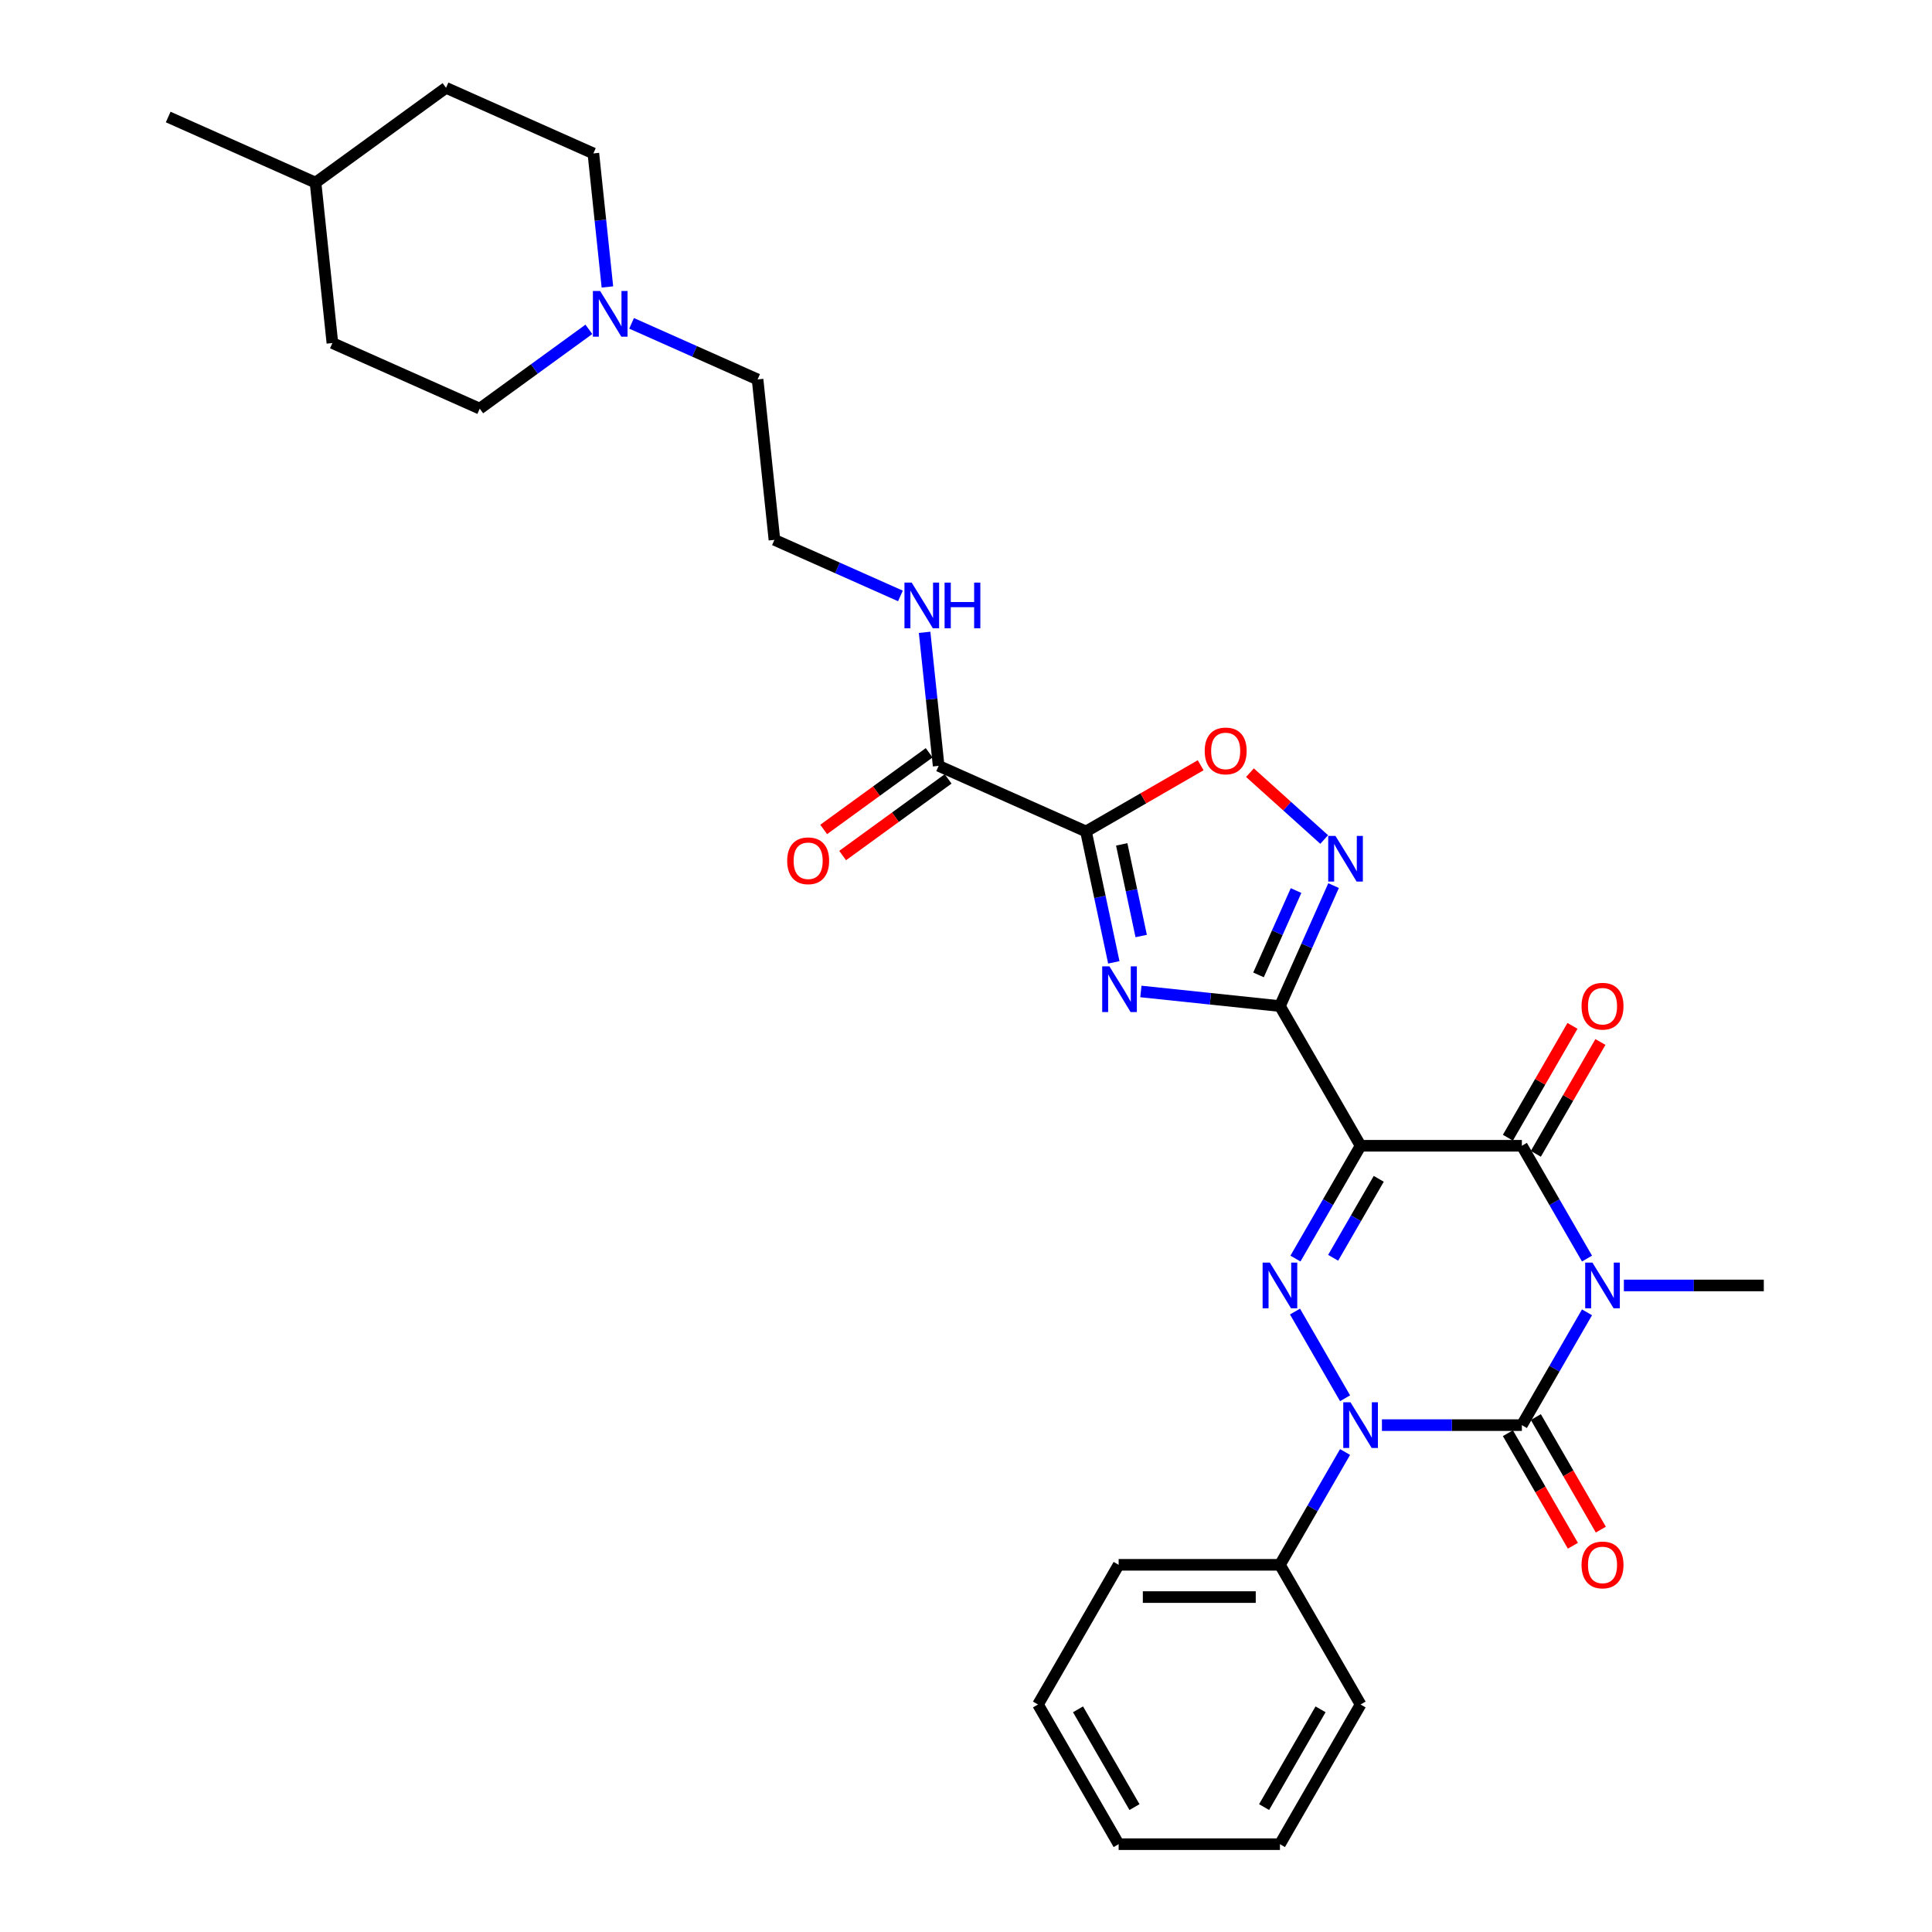 <?xml version='1.0' encoding='iso-8859-1'?>
<svg version='1.1' baseProfile='full'
              xmlns='http://www.w3.org/2000/svg'
                      xmlns:rdkit='http://www.rdkit.org/xml'
                      xmlns:xlink='http://www.w3.org/1999/xlink'
                  xml:space='preserve'
width='1000px' height='1000px' viewBox='0 0 1000 1000'>
<!-- END OF HEADER -->
<rect style='opacity:1.0;fill:#FFFFFF;stroke:none' width='1000' height='1000' x='0' y='0'> </rect>
<path class='bond-1' d='M 821.432,679.255 L 804.575,708.451' style='fill:none;fill-rule:evenodd;stroke:#0000FF;stroke-width:6px;stroke-linecap:butt;stroke-linejoin:miter;stroke-opacity:1' />
<path class='bond-1' d='M 804.575,708.451 L 787.719,737.646' style='fill:none;fill-rule:evenodd;stroke:#000000;stroke-width:6px;stroke-linecap:butt;stroke-linejoin:miter;stroke-opacity:1' />
<path class='bond-5' d='M 821.432,651.438 L 804.575,622.243' style='fill:none;fill-rule:evenodd;stroke:#0000FF;stroke-width:6px;stroke-linecap:butt;stroke-linejoin:miter;stroke-opacity:1' />
<path class='bond-5' d='M 804.575,622.243 L 787.719,593.047' style='fill:none;fill-rule:evenodd;stroke:#000000;stroke-width:6px;stroke-linecap:butt;stroke-linejoin:miter;stroke-opacity:1' />
<path class='bond-17' d='M 840.515,665.347 L 876.731,665.347' style='fill:none;fill-rule:evenodd;stroke:#0000FF;stroke-width:6px;stroke-linecap:butt;stroke-linejoin:miter;stroke-opacity:1' />
<path class='bond-17' d='M 876.731,665.347 L 912.946,665.347' style='fill:none;fill-rule:evenodd;stroke:#000000;stroke-width:6px;stroke-linecap:butt;stroke-linejoin:miter;stroke-opacity:1' />
<path class='bond-0' d='M 704.235,593.047 L 787.719,593.047' style='fill:none;fill-rule:evenodd;stroke:#000000;stroke-width:6px;stroke-linecap:butt;stroke-linejoin:miter;stroke-opacity:1' />
<path class='bond-2' d='M 704.235,593.047 L 662.493,520.747' style='fill:none;fill-rule:evenodd;stroke:#000000;stroke-width:6px;stroke-linecap:butt;stroke-linejoin:miter;stroke-opacity:1' />
<path class='bond-4' d='M 704.235,593.047 L 687.379,622.243' style='fill:none;fill-rule:evenodd;stroke:#000000;stroke-width:6px;stroke-linecap:butt;stroke-linejoin:miter;stroke-opacity:1' />
<path class='bond-4' d='M 687.379,622.243 L 670.523,651.438' style='fill:none;fill-rule:evenodd;stroke:#0000FF;stroke-width:6px;stroke-linecap:butt;stroke-linejoin:miter;stroke-opacity:1' />
<path class='bond-4' d='M 713.638,610.154 L 701.839,630.591' style='fill:none;fill-rule:evenodd;stroke:#000000;stroke-width:6px;stroke-linecap:butt;stroke-linejoin:miter;stroke-opacity:1' />
<path class='bond-4' d='M 701.839,630.591 L 690.039,651.028' style='fill:none;fill-rule:evenodd;stroke:#0000FF;stroke-width:6px;stroke-linecap:butt;stroke-linejoin:miter;stroke-opacity:1' />
<path class='bond-3' d='M 787.719,737.646 L 751.504,737.646' style='fill:none;fill-rule:evenodd;stroke:#000000;stroke-width:6px;stroke-linecap:butt;stroke-linejoin:miter;stroke-opacity:1' />
<path class='bond-3' d='M 751.504,737.646 L 715.288,737.646' style='fill:none;fill-rule:evenodd;stroke:#0000FF;stroke-width:6px;stroke-linecap:butt;stroke-linejoin:miter;stroke-opacity:1' />
<path class='bond-12' d='M 780.489,741.821 L 797.307,770.949' style='fill:none;fill-rule:evenodd;stroke:#000000;stroke-width:6px;stroke-linecap:butt;stroke-linejoin:miter;stroke-opacity:1' />
<path class='bond-12' d='M 797.307,770.949 L 814.124,800.078' style='fill:none;fill-rule:evenodd;stroke:#FF0000;stroke-width:6px;stroke-linecap:butt;stroke-linejoin:miter;stroke-opacity:1' />
<path class='bond-12' d='M 794.949,733.472 L 811.767,762.601' style='fill:none;fill-rule:evenodd;stroke:#000000;stroke-width:6px;stroke-linecap:butt;stroke-linejoin:miter;stroke-opacity:1' />
<path class='bond-12' d='M 811.767,762.601 L 828.584,791.73' style='fill:none;fill-rule:evenodd;stroke:#FF0000;stroke-width:6px;stroke-linecap:butt;stroke-linejoin:miter;stroke-opacity:1' />
<path class='bond-6' d='M 662.493,520.747 L 626.506,516.965' style='fill:none;fill-rule:evenodd;stroke:#000000;stroke-width:6px;stroke-linecap:butt;stroke-linejoin:miter;stroke-opacity:1' />
<path class='bond-6' d='M 626.506,516.965 L 590.519,513.183' style='fill:none;fill-rule:evenodd;stroke:#0000FF;stroke-width:6px;stroke-linecap:butt;stroke-linejoin:miter;stroke-opacity:1' />
<path class='bond-8' d='M 662.493,520.747 L 676.375,489.568' style='fill:none;fill-rule:evenodd;stroke:#000000;stroke-width:6px;stroke-linecap:butt;stroke-linejoin:miter;stroke-opacity:1' />
<path class='bond-8' d='M 676.375,489.568 L 690.256,458.389' style='fill:none;fill-rule:evenodd;stroke:#0000FF;stroke-width:6px;stroke-linecap:butt;stroke-linejoin:miter;stroke-opacity:1' />
<path class='bond-8' d='M 651.404,504.602 L 661.121,482.777' style='fill:none;fill-rule:evenodd;stroke:#000000;stroke-width:6px;stroke-linecap:butt;stroke-linejoin:miter;stroke-opacity:1' />
<path class='bond-8' d='M 661.121,482.777 L 670.838,460.952' style='fill:none;fill-rule:evenodd;stroke:#0000FF;stroke-width:6px;stroke-linecap:butt;stroke-linejoin:miter;stroke-opacity:1' />
<path class='bond-13' d='M 696.205,751.555 L 679.349,780.751' style='fill:none;fill-rule:evenodd;stroke:#0000FF;stroke-width:6px;stroke-linecap:butt;stroke-linejoin:miter;stroke-opacity:1' />
<path class='bond-13' d='M 679.349,780.751 L 662.493,809.946' style='fill:none;fill-rule:evenodd;stroke:#000000;stroke-width:6px;stroke-linecap:butt;stroke-linejoin:miter;stroke-opacity:1' />
<path class='bond-31' d='M 696.205,723.738 L 670.291,678.854' style='fill:none;fill-rule:evenodd;stroke:#0000FF;stroke-width:6px;stroke-linecap:butt;stroke-linejoin:miter;stroke-opacity:1' />
<path class='bond-14' d='M 794.949,597.221 L 811.661,568.276' style='fill:none;fill-rule:evenodd;stroke:#000000;stroke-width:6px;stroke-linecap:butt;stroke-linejoin:miter;stroke-opacity:1' />
<path class='bond-14' d='M 811.661,568.276 L 828.372,539.331' style='fill:none;fill-rule:evenodd;stroke:#FF0000;stroke-width:6px;stroke-linecap:butt;stroke-linejoin:miter;stroke-opacity:1' />
<path class='bond-14' d='M 780.489,588.873 L 797.201,559.928' style='fill:none;fill-rule:evenodd;stroke:#000000;stroke-width:6px;stroke-linecap:butt;stroke-linejoin:miter;stroke-opacity:1' />
<path class='bond-14' d='M 797.201,559.928 L 813.912,530.983' style='fill:none;fill-rule:evenodd;stroke:#FF0000;stroke-width:6px;stroke-linecap:butt;stroke-linejoin:miter;stroke-opacity:1' />
<path class='bond-7' d='M 576.509,498.112 L 569.309,464.237' style='fill:none;fill-rule:evenodd;stroke:#0000FF;stroke-width:6px;stroke-linecap:butt;stroke-linejoin:miter;stroke-opacity:1' />
<path class='bond-7' d='M 569.309,464.237 L 562.108,430.361' style='fill:none;fill-rule:evenodd;stroke:#000000;stroke-width:6px;stroke-linecap:butt;stroke-linejoin:miter;stroke-opacity:1' />
<path class='bond-7' d='M 590.681,484.478 L 585.641,460.765' style='fill:none;fill-rule:evenodd;stroke:#0000FF;stroke-width:6px;stroke-linecap:butt;stroke-linejoin:miter;stroke-opacity:1' />
<path class='bond-7' d='M 585.641,460.765 L 580.6,437.052' style='fill:none;fill-rule:evenodd;stroke:#000000;stroke-width:6px;stroke-linecap:butt;stroke-linejoin:miter;stroke-opacity:1' />
<path class='bond-10' d='M 562.108,430.361 L 485.841,396.405' style='fill:none;fill-rule:evenodd;stroke:#000000;stroke-width:6px;stroke-linecap:butt;stroke-linejoin:miter;stroke-opacity:1' />
<path class='bond-32' d='M 562.108,430.361 L 591.788,413.225' style='fill:none;fill-rule:evenodd;stroke:#000000;stroke-width:6px;stroke-linecap:butt;stroke-linejoin:miter;stroke-opacity:1' />
<path class='bond-32' d='M 591.788,413.225 L 621.468,396.089' style='fill:none;fill-rule:evenodd;stroke:#FF0000;stroke-width:6px;stroke-linecap:butt;stroke-linejoin:miter;stroke-opacity:1' />
<path class='bond-9' d='M 685.396,434.528 L 666.186,417.232' style='fill:none;fill-rule:evenodd;stroke:#0000FF;stroke-width:6px;stroke-linecap:butt;stroke-linejoin:miter;stroke-opacity:1' />
<path class='bond-9' d='M 666.186,417.232 L 646.976,399.935' style='fill:none;fill-rule:evenodd;stroke:#FF0000;stroke-width:6px;stroke-linecap:butt;stroke-linejoin:miter;stroke-opacity:1' />
<path class='bond-15' d='M 480.934,389.651 L 453.634,409.485' style='fill:none;fill-rule:evenodd;stroke:#000000;stroke-width:6px;stroke-linecap:butt;stroke-linejoin:miter;stroke-opacity:1' />
<path class='bond-15' d='M 453.634,409.485 L 426.334,429.32' style='fill:none;fill-rule:evenodd;stroke:#FF0000;stroke-width:6px;stroke-linecap:butt;stroke-linejoin:miter;stroke-opacity:1' />
<path class='bond-15' d='M 490.748,403.159 L 463.448,422.993' style='fill:none;fill-rule:evenodd;stroke:#000000;stroke-width:6px;stroke-linecap:butt;stroke-linejoin:miter;stroke-opacity:1' />
<path class='bond-15' d='M 463.448,422.993 L 436.148,442.828' style='fill:none;fill-rule:evenodd;stroke:#FF0000;stroke-width:6px;stroke-linecap:butt;stroke-linejoin:miter;stroke-opacity:1' />
<path class='bond-16' d='M 485.841,396.405 L 482.209,361.845' style='fill:none;fill-rule:evenodd;stroke:#000000;stroke-width:6px;stroke-linecap:butt;stroke-linejoin:miter;stroke-opacity:1' />
<path class='bond-16' d='M 482.209,361.845 L 478.577,327.286' style='fill:none;fill-rule:evenodd;stroke:#0000FF;stroke-width:6px;stroke-linecap:butt;stroke-linejoin:miter;stroke-opacity:1' />
<path class='bond-11' d='M 326.908,167.359 L 359.515,181.877' style='fill:none;fill-rule:evenodd;stroke:#0000FF;stroke-width:6px;stroke-linecap:butt;stroke-linejoin:miter;stroke-opacity:1' />
<path class='bond-11' d='M 359.515,181.877 L 392.121,196.394' style='fill:none;fill-rule:evenodd;stroke:#000000;stroke-width:6px;stroke-linecap:butt;stroke-linejoin:miter;stroke-opacity:1' />
<path class='bond-18' d='M 314.393,148.529 L 310.76,113.97' style='fill:none;fill-rule:evenodd;stroke:#0000FF;stroke-width:6px;stroke-linecap:butt;stroke-linejoin:miter;stroke-opacity:1' />
<path class='bond-18' d='M 310.76,113.97 L 307.128,79.411' style='fill:none;fill-rule:evenodd;stroke:#000000;stroke-width:6px;stroke-linecap:butt;stroke-linejoin:miter;stroke-opacity:1' />
<path class='bond-19' d='M 304.801,170.469 L 276.558,190.989' style='fill:none;fill-rule:evenodd;stroke:#0000FF;stroke-width:6px;stroke-linecap:butt;stroke-linejoin:miter;stroke-opacity:1' />
<path class='bond-19' d='M 276.558,190.989 L 248.314,211.509' style='fill:none;fill-rule:evenodd;stroke:#000000;stroke-width:6px;stroke-linecap:butt;stroke-linejoin:miter;stroke-opacity:1' />
<path class='bond-25' d='M 662.493,809.946 L 579.008,809.946' style='fill:none;fill-rule:evenodd;stroke:#000000;stroke-width:6px;stroke-linecap:butt;stroke-linejoin:miter;stroke-opacity:1' />
<path class='bond-25' d='M 649.97,826.643 L 591.531,826.643' style='fill:none;fill-rule:evenodd;stroke:#000000;stroke-width:6px;stroke-linecap:butt;stroke-linejoin:miter;stroke-opacity:1' />
<path class='bond-26' d='M 662.493,809.946 L 704.235,882.246' style='fill:none;fill-rule:evenodd;stroke:#000000;stroke-width:6px;stroke-linecap:butt;stroke-linejoin:miter;stroke-opacity:1' />
<path class='bond-20' d='M 466.061,308.456 L 433.455,293.939' style='fill:none;fill-rule:evenodd;stroke:#0000FF;stroke-width:6px;stroke-linecap:butt;stroke-linejoin:miter;stroke-opacity:1' />
<path class='bond-20' d='M 433.455,293.939 L 400.848,279.421' style='fill:none;fill-rule:evenodd;stroke:#000000;stroke-width:6px;stroke-linecap:butt;stroke-linejoin:miter;stroke-opacity:1' />
<path class='bond-22' d='M 307.128,79.411 L 230.861,45.455' style='fill:none;fill-rule:evenodd;stroke:#000000;stroke-width:6px;stroke-linecap:butt;stroke-linejoin:miter;stroke-opacity:1' />
<path class='bond-21' d='M 248.314,211.509 L 172.047,177.553' style='fill:none;fill-rule:evenodd;stroke:#000000;stroke-width:6px;stroke-linecap:butt;stroke-linejoin:miter;stroke-opacity:1' />
<path class='bond-23' d='M 400.848,279.421 L 392.121,196.394' style='fill:none;fill-rule:evenodd;stroke:#000000;stroke-width:6px;stroke-linecap:butt;stroke-linejoin:miter;stroke-opacity:1' />
<path class='bond-24' d='M 172.047,177.553 L 163.321,94.525' style='fill:none;fill-rule:evenodd;stroke:#000000;stroke-width:6px;stroke-linecap:butt;stroke-linejoin:miter;stroke-opacity:1' />
<path class='bond-34' d='M 230.861,45.455 L 163.321,94.525' style='fill:none;fill-rule:evenodd;stroke:#000000;stroke-width:6px;stroke-linecap:butt;stroke-linejoin:miter;stroke-opacity:1' />
<path class='bond-27' d='M 163.321,94.525 L 87.054,60.569' style='fill:none;fill-rule:evenodd;stroke:#000000;stroke-width:6px;stroke-linecap:butt;stroke-linejoin:miter;stroke-opacity:1' />
<path class='bond-28' d='M 579.008,809.946 L 537.266,882.246' style='fill:none;fill-rule:evenodd;stroke:#000000;stroke-width:6px;stroke-linecap:butt;stroke-linejoin:miter;stroke-opacity:1' />
<path class='bond-29' d='M 704.235,882.246 L 662.493,954.545' style='fill:none;fill-rule:evenodd;stroke:#000000;stroke-width:6px;stroke-linecap:butt;stroke-linejoin:miter;stroke-opacity:1' />
<path class='bond-29' d='M 683.514,884.742 L 654.294,935.352' style='fill:none;fill-rule:evenodd;stroke:#000000;stroke-width:6px;stroke-linecap:butt;stroke-linejoin:miter;stroke-opacity:1' />
<path class='bond-33' d='M 537.266,882.246 L 579.008,954.545' style='fill:none;fill-rule:evenodd;stroke:#000000;stroke-width:6px;stroke-linecap:butt;stroke-linejoin:miter;stroke-opacity:1' />
<path class='bond-33' d='M 557.987,884.742 L 587.207,935.352' style='fill:none;fill-rule:evenodd;stroke:#000000;stroke-width:6px;stroke-linecap:butt;stroke-linejoin:miter;stroke-opacity:1' />
<path class='bond-30' d='M 662.493,954.545 L 579.008,954.545' style='fill:none;fill-rule:evenodd;stroke:#000000;stroke-width:6px;stroke-linecap:butt;stroke-linejoin:miter;stroke-opacity:1' />
<path  class='atom-0' d='M 824.235 653.525
L 831.983 666.048
Q 832.751 667.284, 833.986 669.521
Q 835.222 671.758, 835.289 671.892
L 835.289 653.525
L 838.428 653.525
L 838.428 677.168
L 835.189 677.168
L 826.874 663.477
Q 825.905 661.874, 824.87 660.037
Q 823.868 658.2, 823.568 657.633
L 823.568 677.168
L 820.495 677.168
L 820.495 653.525
L 824.235 653.525
' fill='#0000FF'/>
<path  class='atom-4' d='M 699.009 725.825
L 706.756 738.348
Q 707.524 739.583, 708.76 741.821
Q 709.995 744.058, 710.062 744.192
L 710.062 725.825
L 713.201 725.825
L 713.201 749.468
L 709.962 749.468
L 701.647 735.776
Q 700.678 734.173, 699.643 732.337
Q 698.641 730.5, 698.341 729.932
L 698.341 749.468
L 695.269 749.468
L 695.269 725.825
L 699.009 725.825
' fill='#0000FF'/>
<path  class='atom-5' d='M 657.267 653.525
L 665.014 666.048
Q 665.782 667.284, 667.018 669.521
Q 668.253 671.758, 668.32 671.892
L 668.32 653.525
L 671.459 653.525
L 671.459 677.168
L 668.22 677.168
L 659.905 663.477
Q 658.936 661.874, 657.901 660.037
Q 656.899 658.2, 656.599 657.633
L 656.599 677.168
L 653.526 677.168
L 653.526 653.525
L 657.267 653.525
' fill='#0000FF'/>
<path  class='atom-7' d='M 574.239 500.199
L 581.987 512.722
Q 582.755 513.958, 583.99 516.195
Q 585.226 518.432, 585.293 518.566
L 585.293 500.199
L 588.432 500.199
L 588.432 523.842
L 585.193 523.842
L 576.877 510.151
Q 575.909 508.548, 574.874 506.711
Q 573.872 504.875, 573.572 504.307
L 573.572 523.842
L 570.499 523.842
L 570.499 500.199
L 574.239 500.199
' fill='#0000FF'/>
<path  class='atom-9' d='M 691.223 432.659
L 698.97 445.182
Q 699.738 446.417, 700.974 448.655
Q 702.209 450.892, 702.276 451.026
L 702.276 432.659
L 705.415 432.659
L 705.415 456.302
L 702.176 456.302
L 693.861 442.61
Q 692.892 441.008, 691.857 439.171
Q 690.855 437.334, 690.555 436.767
L 690.555 456.302
L 687.483 456.302
L 687.483 432.659
L 691.223 432.659
' fill='#0000FF'/>
<path  class='atom-10' d='M 623.555 388.685
Q 623.555 383.008, 626.36 379.836
Q 629.165 376.664, 634.408 376.664
Q 639.651 376.664, 642.456 379.836
Q 645.261 383.008, 645.261 388.685
Q 645.261 394.429, 642.422 397.702
Q 639.584 400.941, 634.408 400.941
Q 629.198 400.941, 626.36 397.702
Q 623.555 394.462, 623.555 388.685
M 634.408 398.269
Q 638.014 398.269, 639.951 395.865
Q 641.921 393.427, 641.921 388.685
Q 641.921 384.044, 639.951 381.706
Q 638.014 379.335, 634.408 379.335
Q 630.801 379.335, 628.831 381.673
Q 626.894 384.01, 626.894 388.685
Q 626.894 393.461, 628.831 395.865
Q 630.801 398.269, 634.408 398.269
' fill='#FF0000'/>
<path  class='atom-12' d='M 310.628 150.616
L 318.376 163.139
Q 319.144 164.375, 320.379 166.612
Q 321.615 168.849, 321.682 168.983
L 321.682 150.616
L 324.821 150.616
L 324.821 174.259
L 321.582 174.259
L 313.266 160.568
Q 312.298 158.965, 311.263 157.128
Q 310.261 155.292, 309.961 154.724
L 309.961 174.259
L 306.888 174.259
L 306.888 150.616
L 310.628 150.616
' fill='#0000FF'/>
<path  class='atom-13' d='M 818.609 810.013
Q 818.609 804.336, 821.414 801.164
Q 824.219 797.991, 829.462 797.991
Q 834.704 797.991, 837.51 801.164
Q 840.315 804.336, 840.315 810.013
Q 840.315 815.757, 837.476 819.029
Q 834.638 822.268, 829.462 822.268
Q 824.252 822.268, 821.414 819.029
Q 818.609 815.79, 818.609 810.013
M 829.462 819.597
Q 833.068 819.597, 835.005 817.193
Q 836.975 814.755, 836.975 810.013
Q 836.975 805.371, 835.005 803.034
Q 833.068 800.663, 829.462 800.663
Q 825.855 800.663, 823.885 803
Q 821.948 805.338, 821.948 810.013
Q 821.948 814.788, 823.885 817.193
Q 825.855 819.597, 829.462 819.597
' fill='#FF0000'/>
<path  class='atom-15' d='M 818.609 520.814
Q 818.609 515.137, 821.414 511.965
Q 824.219 508.792, 829.462 508.792
Q 834.704 508.792, 837.51 511.965
Q 840.315 515.137, 840.315 520.814
Q 840.315 526.558, 837.476 529.831
Q 834.638 533.07, 829.462 533.07
Q 824.252 533.07, 821.414 529.831
Q 818.609 526.591, 818.609 520.814
M 829.462 530.398
Q 833.068 530.398, 835.005 527.994
Q 836.975 525.556, 836.975 520.814
Q 836.975 516.172, 835.005 513.835
Q 833.068 511.464, 829.462 511.464
Q 825.855 511.464, 823.885 513.801
Q 821.948 516.139, 821.948 520.814
Q 821.948 525.589, 823.885 527.994
Q 825.855 530.398, 829.462 530.398
' fill='#FF0000'/>
<path  class='atom-16' d='M 407.448 445.542
Q 407.448 439.865, 410.253 436.693
Q 413.058 433.521, 418.301 433.521
Q 423.544 433.521, 426.349 436.693
Q 429.154 439.865, 429.154 445.542
Q 429.154 451.286, 426.315 454.559
Q 423.477 457.798, 418.301 457.798
Q 413.091 457.798, 410.253 454.559
Q 407.448 451.319, 407.448 445.542
M 418.301 455.126
Q 421.907 455.126, 423.844 452.722
Q 425.814 450.284, 425.814 445.542
Q 425.814 440.901, 423.844 438.563
Q 421.907 436.192, 418.301 436.192
Q 414.694 436.192, 412.724 438.53
Q 410.787 440.867, 410.787 445.542
Q 410.787 450.318, 412.724 452.722
Q 414.694 455.126, 418.301 455.126
' fill='#FF0000'/>
<path  class='atom-17' d='M 471.889 301.556
L 479.636 314.079
Q 480.404 315.314, 481.64 317.552
Q 482.875 319.789, 482.942 319.923
L 482.942 301.556
L 486.081 301.556
L 486.081 325.199
L 482.842 325.199
L 474.527 311.507
Q 473.558 309.904, 472.523 308.068
Q 471.521 306.231, 471.221 305.663
L 471.221 325.199
L 468.149 325.199
L 468.149 301.556
L 471.889 301.556
' fill='#0000FF'/>
<path  class='atom-17' d='M 488.919 301.556
L 492.125 301.556
L 492.125 311.608
L 504.214 311.608
L 504.214 301.556
L 507.42 301.556
L 507.42 325.199
L 504.214 325.199
L 504.214 314.279
L 492.125 314.279
L 492.125 325.199
L 488.919 325.199
L 488.919 301.556
' fill='#0000FF'/>
</svg>
